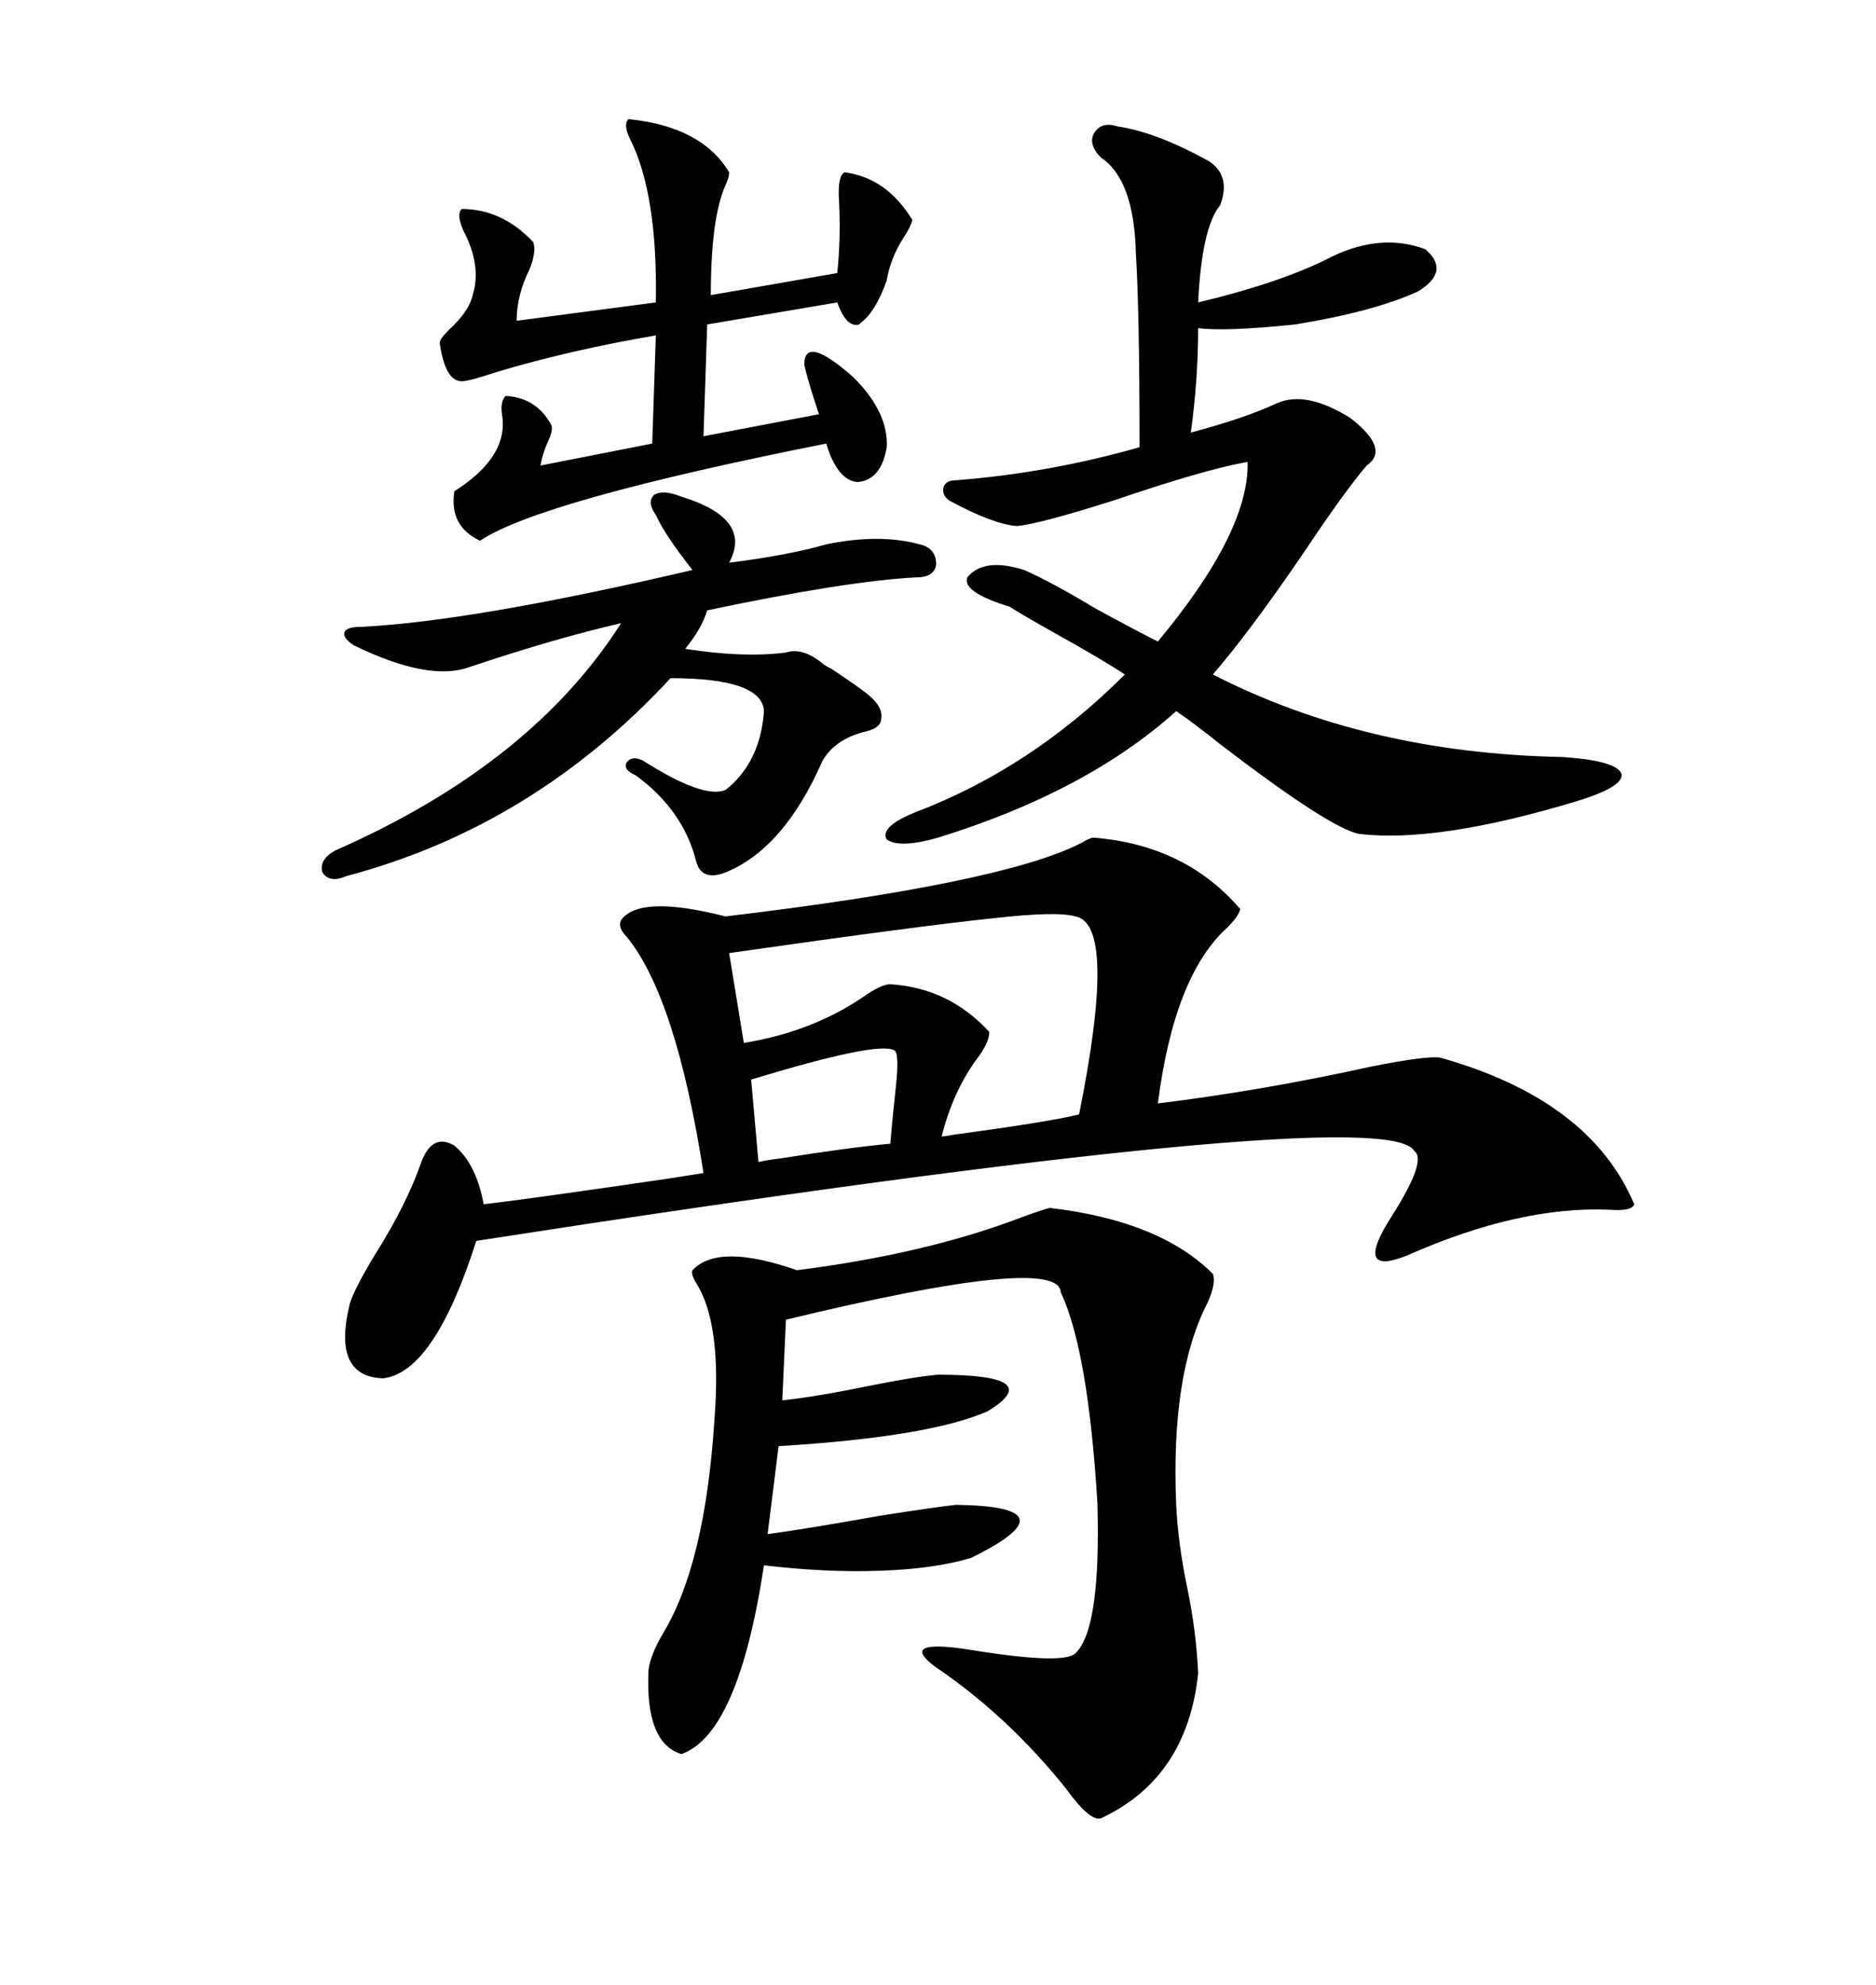 <svg xmlns="http://www.w3.org/2000/svg" xmlns:xlink="http://www.w3.org/1999/xlink" width="300" height="317.285"><path d="M174.90 133.89L174.90 133.89Q189.55 135.06 198.34 145.31L198.34 145.31Q198.05 146.48 196.29 148.24L196.29 148.24Q187.79 155.86 185.16 176.37L185.16 176.37Q201.86 174.32 219.14 170.51L219.14 170.51Q227.93 168.75 230.27 169.04L230.27 169.04Q254.30 175.78 261.33 192.48L261.33 192.48Q261.04 193.65 257.23 193.36L257.23 193.36Q242.87 192.77 225 200.68L225 200.68Q216.21 204.20 222.66 194.24L222.66 194.24Q228.22 185.45 226.17 183.98L226.17 183.98Q221.78 175.78 76.17 198.34L76.17 198.34Q69.43 219.43 61.23 220.31L61.23 220.31Q53.03 220.02 55.96 208.30L55.96 208.30Q56.84 205.66 60.06 200.39L60.06 200.39Q65.04 192.48 67.38 185.74L67.38 185.74Q69.14 181.05 72.66 183.11L72.66 183.11Q76.17 186.04 77.34 192.48L77.34 192.48Q82.91 191.89 106.93 188.38L106.93 188.38Q110.74 187.79 112.50 187.50L112.50 187.50Q108.11 159.38 100.20 149.71L100.20 149.71Q98.73 148.24 99.32 147.07L99.32 147.07Q102.25 142.97 116.02 146.48L116.02 146.48Q160.25 141.21 172.85 134.77L172.85 134.77Q174.32 133.89 174.90 133.89ZM167.87 193.07L167.87 193.07Q185.45 195.12 193.95 203.61L193.95 203.61Q194.53 205.08 193.07 208.30L193.07 208.30Q187.21 219.73 188.09 240.53L188.09 240.53Q188.38 246.68 189.84 253.71L189.84 253.71Q191.31 260.74 191.60 267.48L191.60 267.48Q189.84 284.18 176.07 290.63L176.07 290.63Q174.32 291.21 170.51 285.94L170.51 285.94Q161.13 274.22 149.41 266.31L149.41 266.31Q143.26 261.62 156.74 263.96L156.74 263.96Q170.21 266.02 171.97 264.26L171.97 264.26Q176.07 260.45 175.49 240.23L175.49 240.23Q174.02 215.92 169.63 206.54L169.63 206.54Q169.34 200.39 125.68 210.94L125.68 210.94L125.10 223.83Q130.66 223.24 139.16 221.48L139.16 221.48Q146.48 220.02 150 219.73L150 219.73Q167.58 219.73 157.91 225.59L157.91 225.59Q148.54 229.69 124.51 231.15L124.51 231.15L122.75 245.21Q129.20 244.34 140.63 242.29L140.63 242.29Q150 240.82 152.93 240.53L152.93 240.53Q171.97 240.82 155.27 249.02L155.27 249.02Q149.41 250.78 140.63 251.07L140.63 251.07Q132.13 251.37 122.17 250.20L122.17 250.20Q118.07 277.15 108.98 280.37L108.98 280.37Q103.13 278.61 103.71 266.89L103.71 266.89Q104.00 264.55 106.05 261.04L106.05 261.04Q112.79 249.90 114.26 226.76L114.26 226.76Q115.43 211.52 111.33 205.08L111.33 205.08Q110.45 203.61 110.74 203.03L110.74 203.03Q114.84 198.63 127.44 203.03L127.44 203.03Q148.24 200.39 163.48 194.53L163.48 194.53Q166.70 193.36 167.87 193.07ZM249.90 121.00L249.90 121.00Q258.40 121.58 259.28 123.63L259.28 123.63Q259.86 125.68 252.25 128.03L252.25 128.03Q229.98 134.77 217.38 133.30L217.38 133.30Q212.70 132.42 195.12 118.95L195.12 118.95Q190.72 115.43 188.09 113.67L188.09 113.67Q173.73 126.56 150 133.89L150 133.89Q143.85 135.64 141.80 134.18L141.80 134.18Q140.63 132.13 146.48 129.79L146.48 129.79Q164.94 122.75 179.88 107.81L179.88 107.81Q176.37 105.47 168.46 101.07L168.46 101.07Q163.77 98.44 161.43 96.97L161.43 96.97Q153.81 94.63 154.69 92.29L154.69 92.29Q157.32 89.06 163.77 91.11L163.77 91.11Q167.87 92.87 175.20 97.27L175.20 97.27Q181.64 100.78 185.16 102.54L185.16 102.54Q199.80 84.96 199.51 73.83L199.51 73.83Q192.77 75 178.13 79.98L178.13 79.98Q166.11 83.79 162.60 84.08L162.60 84.08Q158.79 83.79 151.76 79.98L151.76 79.98Q150.59 79.10 150.88 77.93L150.88 77.93Q151.17 76.76 152.93 76.76L152.93 76.76Q167.87 75.59 182.23 71.48L182.23 71.48Q182.23 49.80 181.64 40.43L181.64 40.43Q181.35 28.71 176.07 25.20L176.07 25.20Q174.02 23.14 174.90 21.39L174.90 21.39Q176.07 19.34 178.71 20.21L178.71 20.21Q184.86 21.09 193.36 25.78L193.36 25.78Q196.88 28.13 195.12 32.81L195.12 32.81Q192.19 36.33 191.60 48.34L191.60 48.34Q205.08 45.12 212.99 41.02L212.99 41.02Q220.90 37.21 227.93 39.84L227.93 39.84Q232.03 43.36 226.76 46.58L226.76 46.58Q219.73 49.80 207.13 51.86L207.13 51.86Q195.70 53.03 191.60 52.44L191.60 52.44Q191.60 60.64 190.43 69.14L190.43 69.14Q199.22 66.80 204.20 64.45L204.20 64.45Q208.89 62.40 215.92 66.80L215.92 66.80Q222.36 71.78 218.55 74.41L218.55 74.41Q215.04 78.52 208.59 88.18L208.59 88.18Q199.80 101.07 193.95 107.81L193.95 107.81Q218.55 120.41 249.90 121.00ZM108.98 79.39L108.98 79.39Q120.41 82.91 116.60 89.94L116.60 89.94Q125.98 88.77 132.13 87.01L132.13 87.01Q140.63 85.25 147.07 87.01L147.07 87.01Q149.71 87.60 149.71 90.23L149.71 90.23Q149.41 92.29 146.48 92.29L146.48 92.29Q135.35 92.87 113.09 97.56L113.09 97.56Q112.21 100.49 109.57 103.71L109.57 103.71Q118.95 105.18 125.68 104.30L125.68 104.30Q128.32 103.42 131.54 106.05L131.54 106.05Q131.84 106.35 133.01 106.93L133.01 106.93Q138.28 110.45 139.16 111.33L139.16 111.33Q141.21 113.09 140.92 114.84L140.92 114.84Q140.92 116.31 138.57 116.89L138.57 116.89Q133.59 118.07 131.54 121.58L131.54 121.58Q125.39 135.64 116.02 139.45L116.02 139.45Q112.21 140.92 111.33 137.70L111.33 137.70Q109.28 129.49 101.66 123.93L101.66 123.93Q99.61 123.05 100.20 121.88L100.20 121.88Q101.07 120.70 102.83 121.58L102.83 121.58Q112.50 127.73 116.02 126.27L116.02 126.27Q121.58 121.88 122.17 113.67L122.17 113.67Q121.88 108.40 107.23 108.40L107.23 108.40Q85.25 132.13 55.37 140.04L55.37 140.04Q52.73 141.21 51.56 139.45L51.56 139.45Q50.98 137.40 53.61 135.94L53.61 135.94Q84.96 122.17 99.32 99.61L99.32 99.61Q89.06 101.95 75 106.64L75 106.64Q68.55 108.98 56.54 103.13L56.54 103.13Q54.79 101.95 55.08 101.07L55.08 101.07Q55.37 100.20 57.71 100.20L57.71 100.20Q75.59 99.32 110.74 91.11L110.74 91.11Q106.35 85.55 104.88 82.32L104.88 82.32Q103.42 80.27 104.59 79.10L104.59 79.10Q106.05 78.22 108.98 79.39ZM100.49 19.04L100.49 19.04Q112.21 20.21 116.60 27.54L116.60 27.54Q116.60 28.42 116.02 29.59L116.02 29.59Q113.67 34.86 113.67 47.17L113.67 47.17L133.89 43.65Q134.47 38.09 134.18 32.23L134.18 32.23Q133.89 28.13 135.06 27.54L135.06 27.54Q141.80 28.42 145.90 35.16L145.90 35.16Q145.61 36.33 144.43 38.09L144.43 38.09Q142.38 41.31 141.80 44.82L141.80 44.82Q140.04 49.80 137.70 51.56L137.70 51.56Q137.40 51.86 137.40 51.86L137.40 51.86Q135.35 52.44 133.89 48.34L133.89 48.34L113.09 51.86L112.50 69.73L130.96 66.21Q129.20 60.94 128.61 58.30L128.61 58.30Q128.61 53.32 136.52 60.35L136.52 60.35Q142.09 65.92 141.80 71.48L141.80 71.48Q140.92 76.76 137.11 77.05L137.11 77.05Q133.89 76.76 132.13 70.90L132.13 70.90Q86.43 79.98 76.76 86.43L76.76 86.43Q71.78 84.08 72.66 78.52L72.66 78.52Q81.45 72.95 80.27 66.21L80.27 66.21Q79.98 64.16 80.86 63.28L80.86 63.28Q85.84 63.57 88.18 67.97L88.18 67.97Q88.48 68.85 87.60 70.61L87.60 70.61Q86.72 72.66 86.43 74.41L86.43 74.41L104.30 70.90L104.88 53.61Q91.11 55.96 79.39 59.47L79.39 59.47Q75 60.94 73.83 60.94L73.83 60.94Q71.19 60.94 70.31 54.79L70.31 54.79Q70.31 54.20 71.78 52.73L71.78 52.73Q75 49.80 75.59 47.17L75.59 47.17Q77.05 42.48 74.12 36.91L74.12 36.91Q72.95 34.28 73.83 33.40L73.83 33.40Q80.27 33.40 85.25 38.67L85.25 38.67Q85.84 40.14 84.67 43.07L84.67 43.07Q82.62 47.17 82.62 51.27L82.62 51.27L104.88 48.34Q105.18 31.05 100.78 22.27L100.78 22.27Q99.61 19.92 100.49 19.04ZM158.20 164.94L158.20 164.94Q158.20 166.70 156.15 169.34L156.15 169.34Q152.34 174.61 150.59 181.64L150.59 181.64Q151.17 181.64 152.64 181.35L152.64 181.35Q167.87 179.30 172.56 178.13L172.56 178.13Q178.71 147.66 171.97 146.48L171.97 146.48Q169.04 145.61 158.79 146.78L158.79 146.78Q147.36 147.95 116.60 152.34L116.60 152.34L118.95 166.70Q129.79 164.94 137.99 159.38L137.99 159.38Q140.92 157.32 142.38 157.32L142.38 157.32Q151.76 157.91 158.20 164.94ZM142.97 167.87L142.97 167.87Q140.33 166.41 120.12 172.56L120.12 172.56L121.29 185.74Q122.46 185.45 124.80 185.16L124.80 185.16Q135.94 183.40 142.38 182.81L142.38 182.81Q142.68 179.00 143.26 173.73L143.26 173.73Q143.85 168.16 142.97 167.87Z"/></svg>